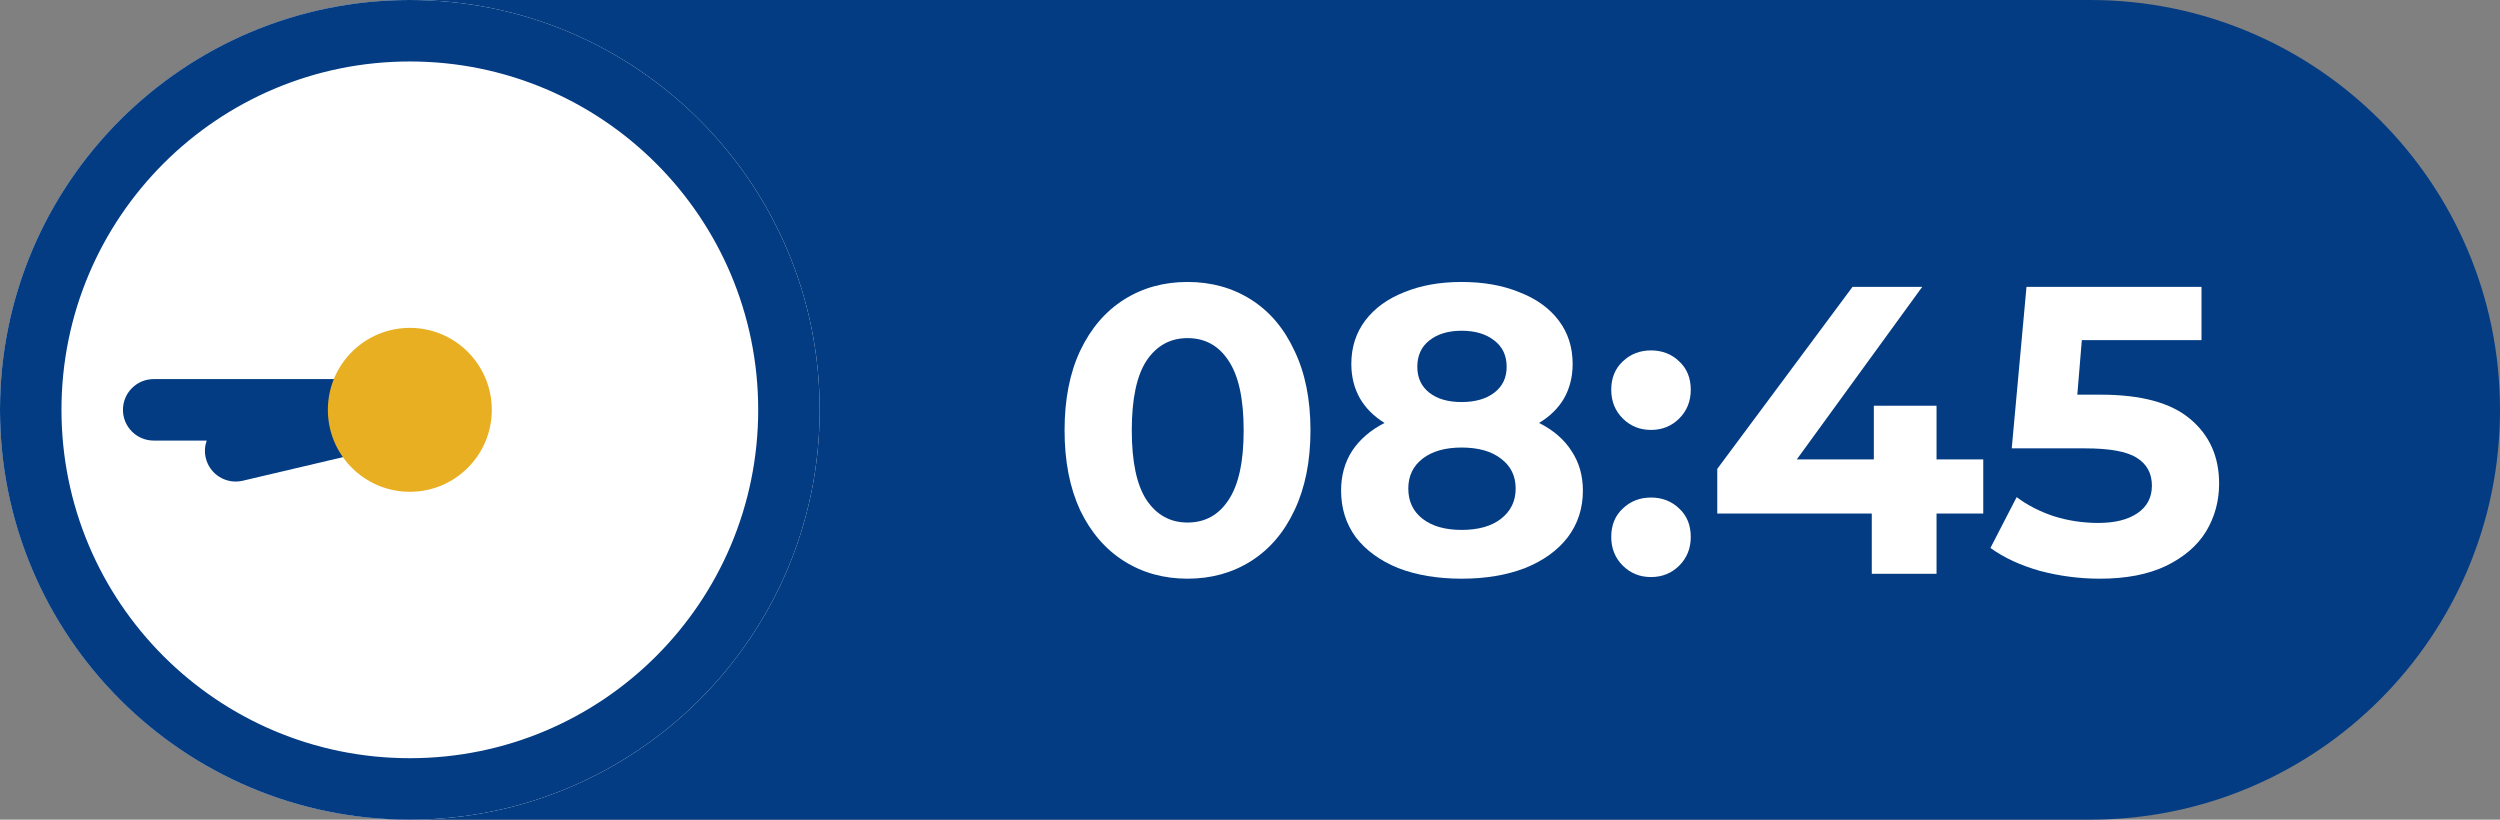 <svg width="122" height="40" viewBox="0 0 122 40" fill="none" xmlns="http://www.w3.org/2000/svg">
<rect x="0" y="0" width="122" height="40" fill="#808080" stroke="none"/>
<path d="M0 20C0 8.954 8.954 0 20 0H102C113.046 0 122 8.954 122 20C122 31.046 113.046 40 102 40H20C8.954 40 0 31.046 0 20Z" fill="#033C83"/>
<path d="M102.513 19.26C104.486 19.26 105.939 19.653 106.873 20.44C107.819 21.227 108.293 22.28 108.293 23.6C108.293 24.453 108.079 25.233 107.653 25.94C107.226 26.633 106.573 27.193 105.693 27.62C104.826 28.033 103.753 28.24 102.473 28.24C101.486 28.24 100.513 28.113 99.553 27.86C98.606 27.593 97.799 27.22 97.133 26.74L98.413 24.26C98.946 24.66 99.559 24.973 100.253 25.2C100.946 25.413 101.659 25.52 102.393 25.52C103.206 25.52 103.846 25.36 104.313 25.04C104.779 24.72 105.013 24.273 105.013 23.7C105.013 23.1 104.766 22.647 104.273 22.34C103.793 22.033 102.953 21.88 101.753 21.88H98.173L98.893 14L107.433 14V16.6H101.593L101.373 19.26H102.513Z" fill="white"/>
<path d="M96.783 25.06H94.503V28H91.343V25.06H83.803V22.88L90.403 14H93.803L87.683 22.42H91.443V19.8H94.503V22.42H96.783V25.06Z" fill="white"/>
<path d="M80.569 20.98C80.022 20.98 79.562 20.793 79.189 20.42C78.816 20.047 78.629 19.58 78.629 19.02C78.629 18.447 78.816 17.987 79.189 17.64C79.562 17.28 80.022 17.1 80.569 17.1C81.116 17.1 81.576 17.28 81.949 17.64C82.322 17.987 82.509 18.447 82.509 19.02C82.509 19.58 82.322 20.047 81.949 20.42C81.576 20.793 81.116 20.98 80.569 20.98ZM80.569 28.16C80.022 28.16 79.562 27.973 79.189 27.6C78.816 27.227 78.629 26.76 78.629 26.2C78.629 25.627 78.816 25.167 79.189 24.82C79.562 24.46 80.022 24.28 80.569 24.28C81.116 24.28 81.576 24.46 81.949 24.82C82.322 25.167 82.509 25.627 82.509 26.2C82.509 26.76 82.322 27.227 81.949 27.6C81.576 27.973 81.116 28.16 80.569 28.16Z" fill="white"/>
<path d="M75.105 20.64C75.799 20.986 76.325 21.44 76.685 22C77.059 22.56 77.245 23.206 77.245 23.94C77.245 24.806 76.999 25.566 76.505 26.22C76.012 26.86 75.319 27.36 74.425 27.72C73.532 28.066 72.499 28.24 71.325 28.24C70.152 28.24 69.119 28.066 68.225 27.72C67.345 27.36 66.659 26.86 66.165 26.22C65.685 25.566 65.445 24.806 65.445 23.94C65.445 23.206 65.625 22.56 65.985 22C66.359 21.44 66.885 20.986 67.565 20.64C67.045 20.32 66.645 19.92 66.365 19.44C66.085 18.946 65.945 18.386 65.945 17.76C65.945 16.946 66.172 16.24 66.625 15.64C67.079 15.04 67.712 14.58 68.525 14.26C69.339 13.926 70.272 13.76 71.325 13.76C72.392 13.76 73.332 13.926 74.145 14.26C74.972 14.58 75.612 15.04 76.065 15.64C76.519 16.24 76.745 16.946 76.745 17.76C76.745 18.386 76.605 18.946 76.325 19.44C76.045 19.92 75.639 20.32 75.105 20.64ZM71.325 16.14C70.672 16.14 70.145 16.3 69.745 16.62C69.359 16.926 69.165 17.353 69.165 17.9C69.165 18.433 69.359 18.853 69.745 19.16C70.132 19.466 70.659 19.62 71.325 19.62C71.992 19.62 72.525 19.466 72.925 19.16C73.325 18.853 73.525 18.433 73.525 17.9C73.525 17.353 73.325 16.926 72.925 16.62C72.525 16.3 71.992 16.14 71.325 16.14ZM71.325 25.86C72.139 25.86 72.779 25.68 73.245 25.32C73.725 24.946 73.965 24.453 73.965 23.84C73.965 23.226 73.725 22.74 73.245 22.38C72.779 22.02 72.139 21.84 71.325 21.84C70.525 21.84 69.892 22.02 69.425 22.38C68.959 22.74 68.725 23.226 68.725 23.84C68.725 24.466 68.959 24.96 69.425 25.32C69.892 25.68 70.525 25.86 71.325 25.86Z" fill="white"/>
<path d="M57.951 28.24C56.791 28.24 55.758 27.953 54.851 27.38C53.944 26.806 53.231 25.98 52.711 24.9C52.205 23.806 51.951 22.506 51.951 21C51.951 19.493 52.205 18.2 52.711 17.12C53.231 16.026 53.944 15.193 54.851 14.62C55.758 14.046 56.791 13.76 57.951 13.76C59.111 13.76 60.145 14.046 61.051 14.62C61.958 15.193 62.664 16.026 63.171 17.12C63.691 18.2 63.951 19.493 63.951 21C63.951 22.506 63.691 23.806 63.171 24.9C62.664 25.98 61.958 26.806 61.051 27.38C60.145 27.953 59.111 28.24 57.951 28.24ZM57.951 25.5C58.804 25.5 59.471 25.133 59.951 24.4C60.444 23.666 60.691 22.533 60.691 21C60.691 19.466 60.444 18.333 59.951 17.6C59.471 16.866 58.804 16.5 57.951 16.5C57.111 16.5 56.444 16.866 55.951 17.6C55.471 18.333 55.231 19.466 55.231 21C55.231 22.533 55.471 23.666 55.951 24.4C56.444 25.133 57.111 25.5 57.951 25.5Z" fill="white"/>
<path d="M40 20C40 31.046 31.046 40 20 40C8.954 40 0 31.046 0 20C0 8.954 8.954 0 20 0C31.046 0 40 8.954 40 20Z" fill="white"/>
<path d="M37 20C37 10.611 29.389 3 20 3C10.611 3 3 10.611 3 20C3 29.389 10.611 37 20 37V40C8.954 40 0 31.046 0 20C0 8.954 8.954 0 20 0C31.046 0 40 8.954 40 20C40 31.046 31.046 40 20 40V37C29.389 37 37 29.389 37 20Z" fill="#033C83"/>
<path d="M10.04 22.344C10.23 23.15 11.037 23.649 11.844 23.46L20.344 21.46C21.085 21.285 21.578 20.583 21.49 19.827C21.402 19.07 20.762 18.5 20 18.5H7.5C6.672 18.5 6 19.171 6 20C6 20.828 6.672 21.5 7.5 21.5H10.087C9.994 21.762 9.972 22.053 10.04 22.344Z" fill="#033C83"/>
<path d="M24 20C24 22.209 22.209 24 20 24C17.791 24 16 22.209 16 20C16 17.791 17.791 16 20 16C22.209 16 24 17.791 24 20Z" fill="#E9AF23"/>
</svg>
